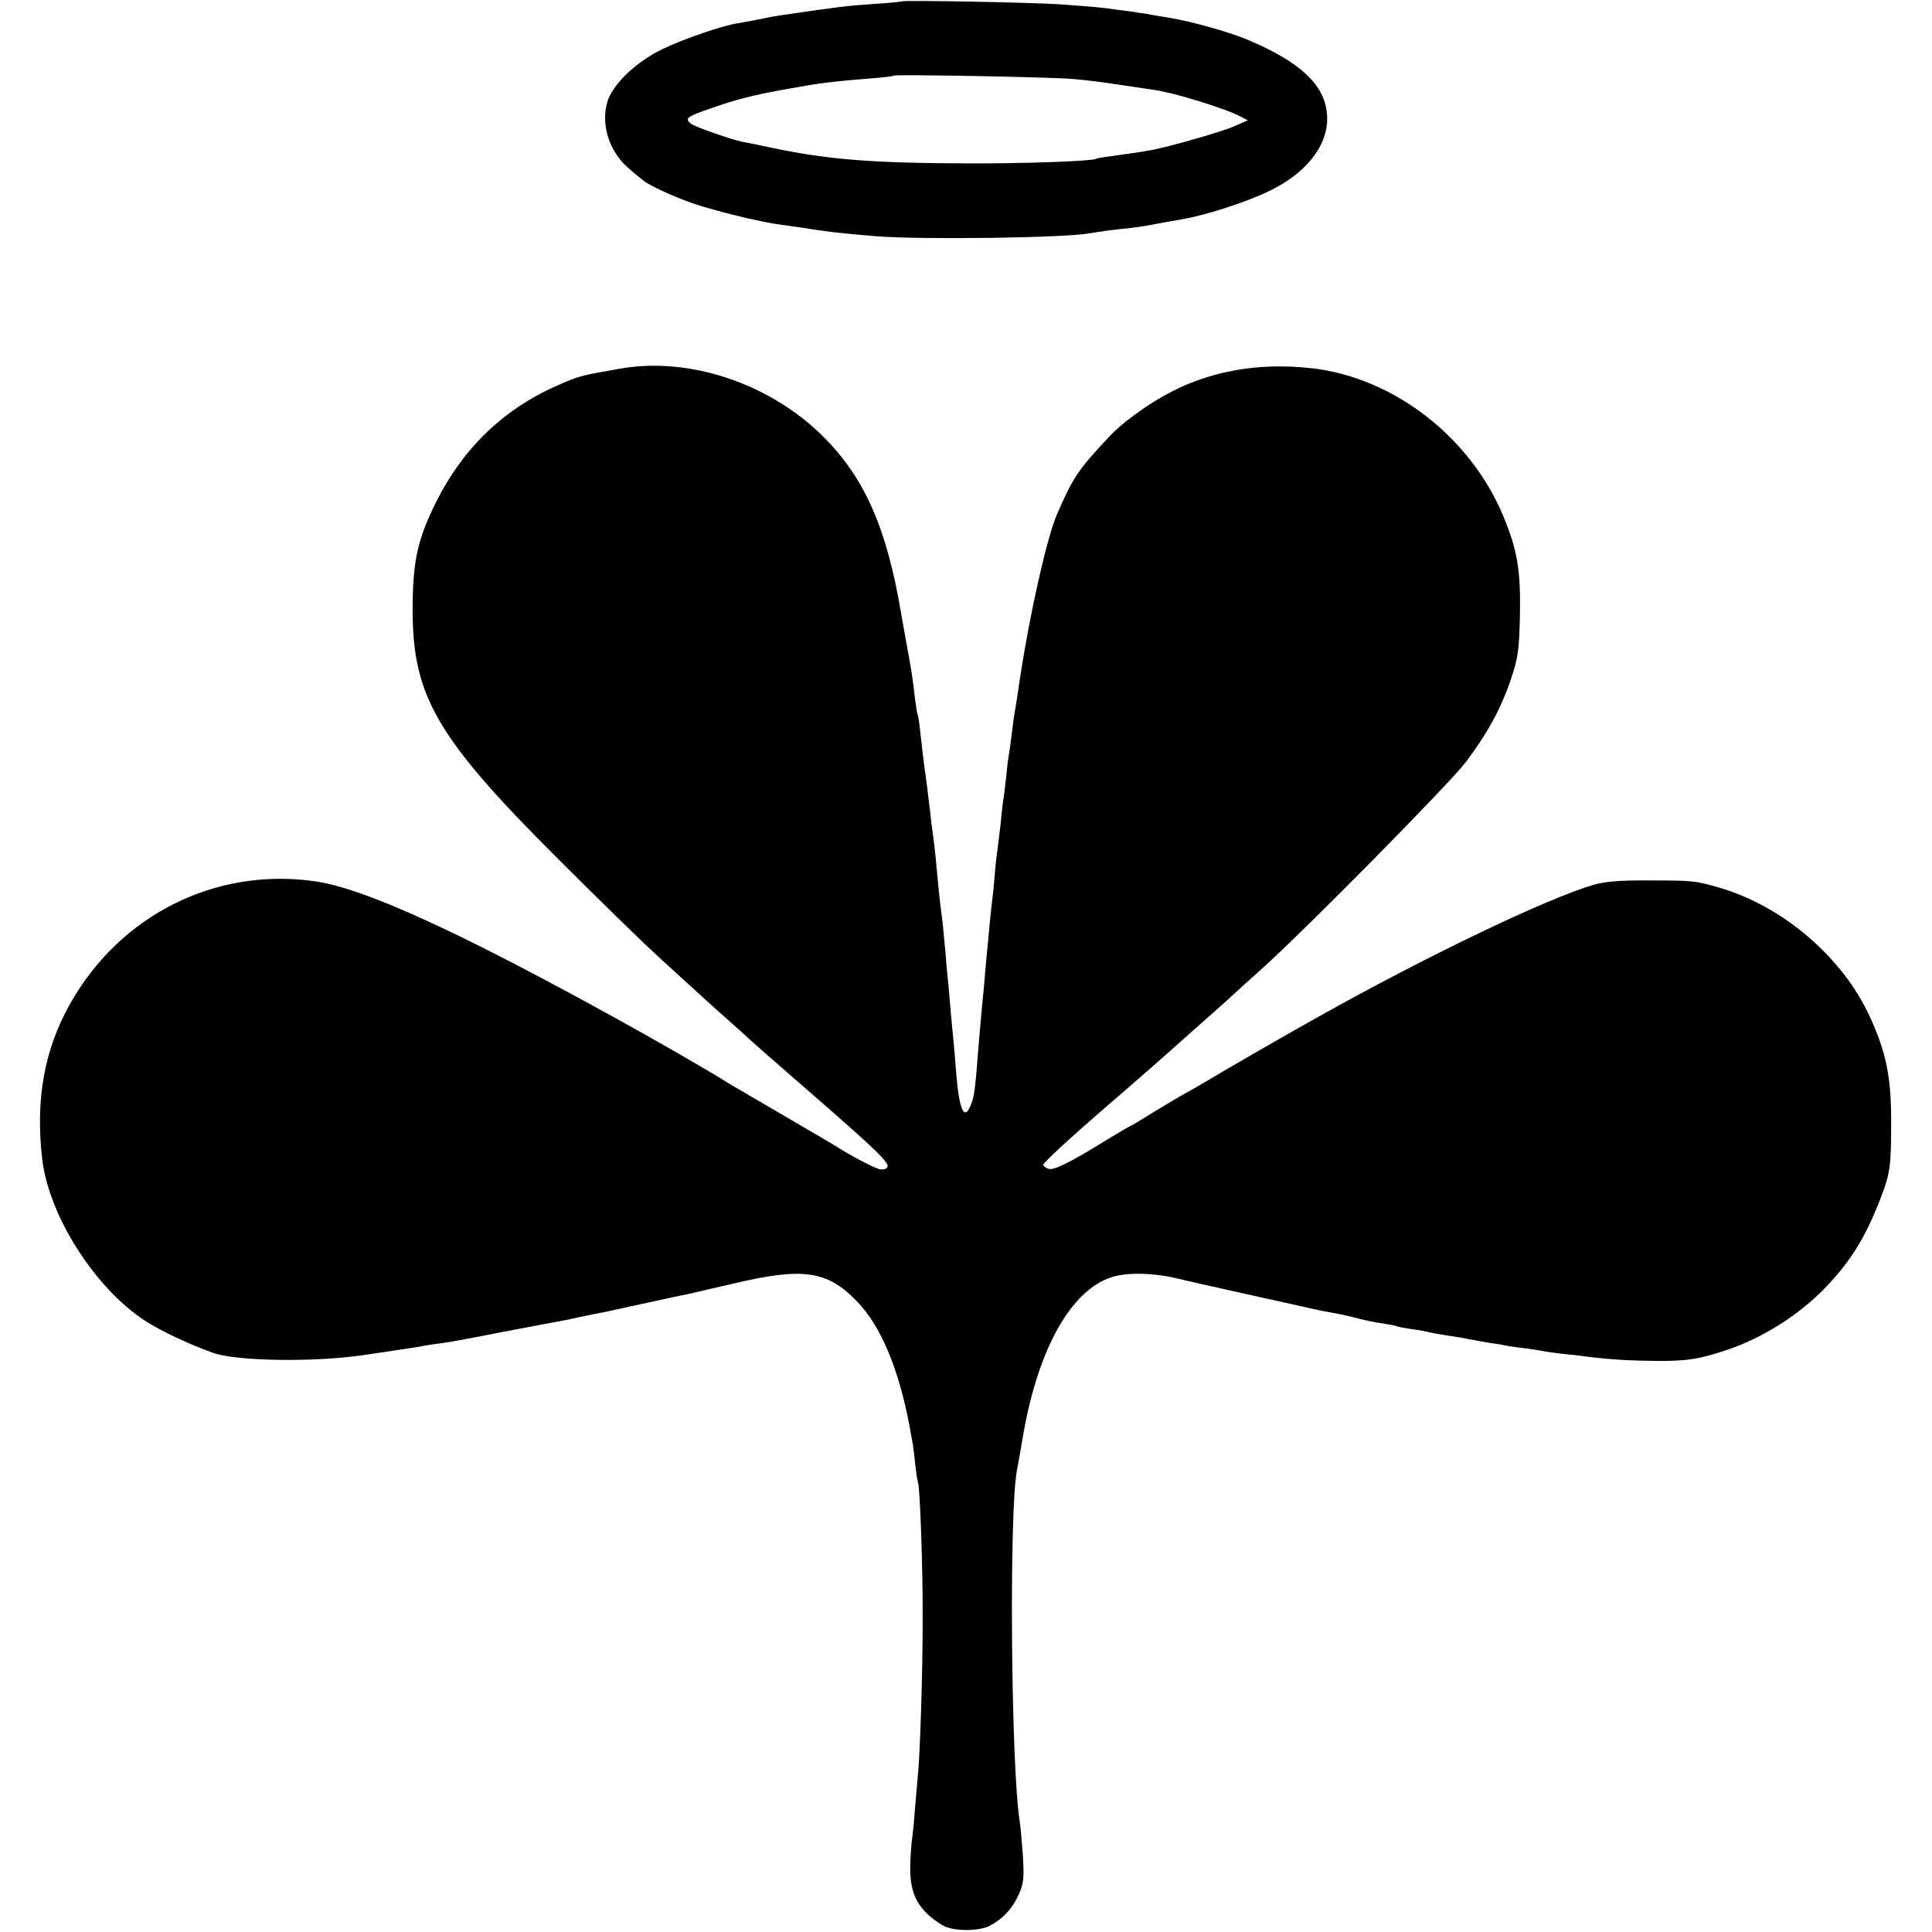 <?xml version="1.0" standalone="no"?>
<!DOCTYPE svg PUBLIC "-//W3C//DTD SVG 20010904//EN"
 "http://www.w3.org/TR/2001/REC-SVG-20010904/DTD/svg10.dtd">
<svg version="1.0" xmlns="http://www.w3.org/2000/svg"
 width="700pt" height="700pt" viewBox="0 0 700 700"
 preserveAspectRatio="xMidYMid meet">
<g transform="translate(0,700) scale(0.1,-0.1)"
fill="#000000" stroke="none">
<path d="M3268 6995 c-2 -1 -46 -6 -98 -9 -111 -8 -119 -9 -345 -42 -16 -2
-50 -9 -75 -14 -25 -5 -58 -11 -75 -14 -53 -7 -198 -57 -275 -94 -97 -47 -183
-130 -200 -193 -16 -57 -6 -122 25 -175 22 -37 37 -53 106 -108 28 -23 142
-73 214 -94 105 -31 221 -58 290 -67 22 -3 51 -7 65 -9 93 -15 130 -20 275
-32 167 -13 686 -6 776 11 25 5 85 13 154 20 22 3 63 9 90 15 28 5 66 12 85
15 89 15 241 64 325 106 121 60 195 149 203 242 9 124 -80 217 -295 306 -67
27 -195 63 -273 76 -19 3 -46 8 -60 10 -14 3 -38 7 -55 9 -16 3 -52 8 -80 11
-54 8 -66 9 -200 19 -91 7 -571 16 -577 11z m617 -281 c39 -3 115 -12 170 -21
55 -8 113 -17 128 -19 68 -9 257 -67 311 -96 l27 -14 -53 -23 c-46 -20 -246
-77 -303 -86 -31 -6 -86 -13 -140 -21 -27 -3 -53 -8 -56 -10 -14 -8 -266 -17
-464 -16 -350 1 -511 14 -720 59 -38 8 -81 17 -95 19 -42 9 -174 55 -187 66
-22 18 -15 25 60 51 103 37 167 53 297 76 116 21 151 25 295 37 44 3 82 8 84
10 6 5 562 -5 646 -12z"/>
<path d="M2245 5664 c-138 -24 -146 -26 -215 -56 -201 -86 -349 -227 -449
-425 -69 -139 -86 -216 -86 -398 1 -309 90 -461 525 -895 146 -146 310 -306
365 -356 55 -50 127 -116 160 -146 33 -30 77 -70 98 -88 21 -19 53 -47 70 -63
18 -17 113 -100 212 -186 245 -213 300 -265 290 -280 -4 -7 -17 -10 -29 -7
-18 4 -102 48 -146 76 -8 6 -96 57 -195 115 -99 58 -187 109 -195 114 -210
130 -638 366 -900 497 -298 149 -493 226 -616 242 -358 48 -700 -125 -880
-445 -94 -166 -126 -349 -101 -563 24 -205 191 -467 372 -585 59 -38 161 -86
248 -117 86 -30 365 -34 542 -8 66 10 138 20 160 24 22 3 49 7 60 10 11 2 43
7 70 10 28 4 120 21 205 38 85 16 169 32 185 35 17 3 62 11 100 20 39 8 81 17
95 19 14 3 86 19 160 35 74 16 144 31 155 33 11 3 81 19 155 36 249 59 337 46
443 -63 87 -88 153 -245 192 -452 3 -16 7 -41 10 -55 3 -14 8 -52 11 -85 4
-33 8 -63 10 -66 7 -13 18 -305 17 -499 0 -189 -9 -487 -18 -570 -2 -19 -6
-71 -10 -115 -3 -44 -8 -92 -10 -106 -3 -15 -6 -60 -7 -100 -2 -102 28 -159
114 -213 36 -24 133 -25 175 -3 47 25 83 64 105 115 17 38 19 58 14 141 -4 53
-9 110 -12 126 -31 203 -38 1110 -10 1265 3 14 14 77 25 141 54 303 172 514
317 561 58 19 151 17 244 -5 36 -9 117 -27 180 -41 63 -14 165 -37 225 -50 61
-14 124 -28 140 -30 48 -9 67 -13 110 -24 22 -6 60 -14 85 -17 24 -4 47 -8 50
-10 3 -2 26 -6 50 -10 25 -3 52 -8 60 -10 15 -4 42 -9 114 -20 21 -4 48 -9 60
-11 11 -2 37 -7 56 -10 19 -2 46 -7 60 -10 14 -2 43 -7 65 -9 22 -3 51 -7 65
-10 14 -3 45 -7 70 -10 25 -2 68 -7 95 -11 80 -10 154 -14 250 -15 112 0 150
6 255 41 127 43 259 126 354 225 95 99 150 190 206 340 29 79 32 105 32 267 0
158 -19 248 -78 376 -99 215 -315 399 -545 466 -87 25 -94 26 -252 26 -107 1
-162 -4 -204 -16 -170 -50 -606 -259 -998 -479 -119 -66 -369 -211 -410 -236
-16 -10 -48 -28 -70 -40 -22 -12 -75 -44 -118 -70 -43 -27 -80 -49 -82 -49 -2
0 -39 -22 -82 -48 -134 -83 -194 -113 -214 -107 -11 4 -19 10 -19 15 0 7 97
97 215 199 61 52 181 157 215 187 172 153 247 219 256 228 6 6 53 49 105 95
160 144 681 672 741 751 77 103 124 188 161 295 27 81 31 104 34 235 3 163 -9
236 -59 357 -119 289 -399 506 -697 539 -196 22 -378 -12 -534 -100 -70 -39
-157 -103 -197 -147 -115 -122 -133 -150 -191 -284 -37 -87 -98 -360 -133
-590 -8 -56 -18 -120 -21 -135 -2 -9 -6 -43 -10 -75 -4 -33 -9 -68 -11 -78 -2
-10 -6 -45 -9 -78 -4 -33 -8 -68 -10 -77 -1 -9 -6 -46 -9 -82 -4 -36 -9 -76
-11 -90 -2 -14 -7 -54 -10 -90 -3 -36 -7 -81 -10 -100 -2 -19 -7 -62 -10 -95
-3 -33 -7 -80 -10 -105 -2 -25 -7 -76 -10 -115 -4 -38 -8 -86 -10 -105 -2 -19
-6 -71 -10 -115 -11 -145 -15 -180 -27 -207 -23 -61 -42 -23 -53 107 -4 50 -8
104 -10 120 -2 17 -6 64 -10 105 -3 41 -8 89 -9 105 -2 17 -7 66 -10 110 -4
44 -9 96 -11 115 -6 42 -12 92 -20 180 -6 69 -11 111 -20 175 -2 22 -7 60 -10
85 -3 25 -7 61 -10 80 -8 55 -14 110 -21 170 -3 30 -7 57 -9 60 -2 3 -6 30
-10 60 -8 71 -12 98 -30 195 -8 44 -17 95 -20 112 -52 311 -133 493 -284 643
-194 192 -486 289 -736 244z"/>
</g>
</svg>
